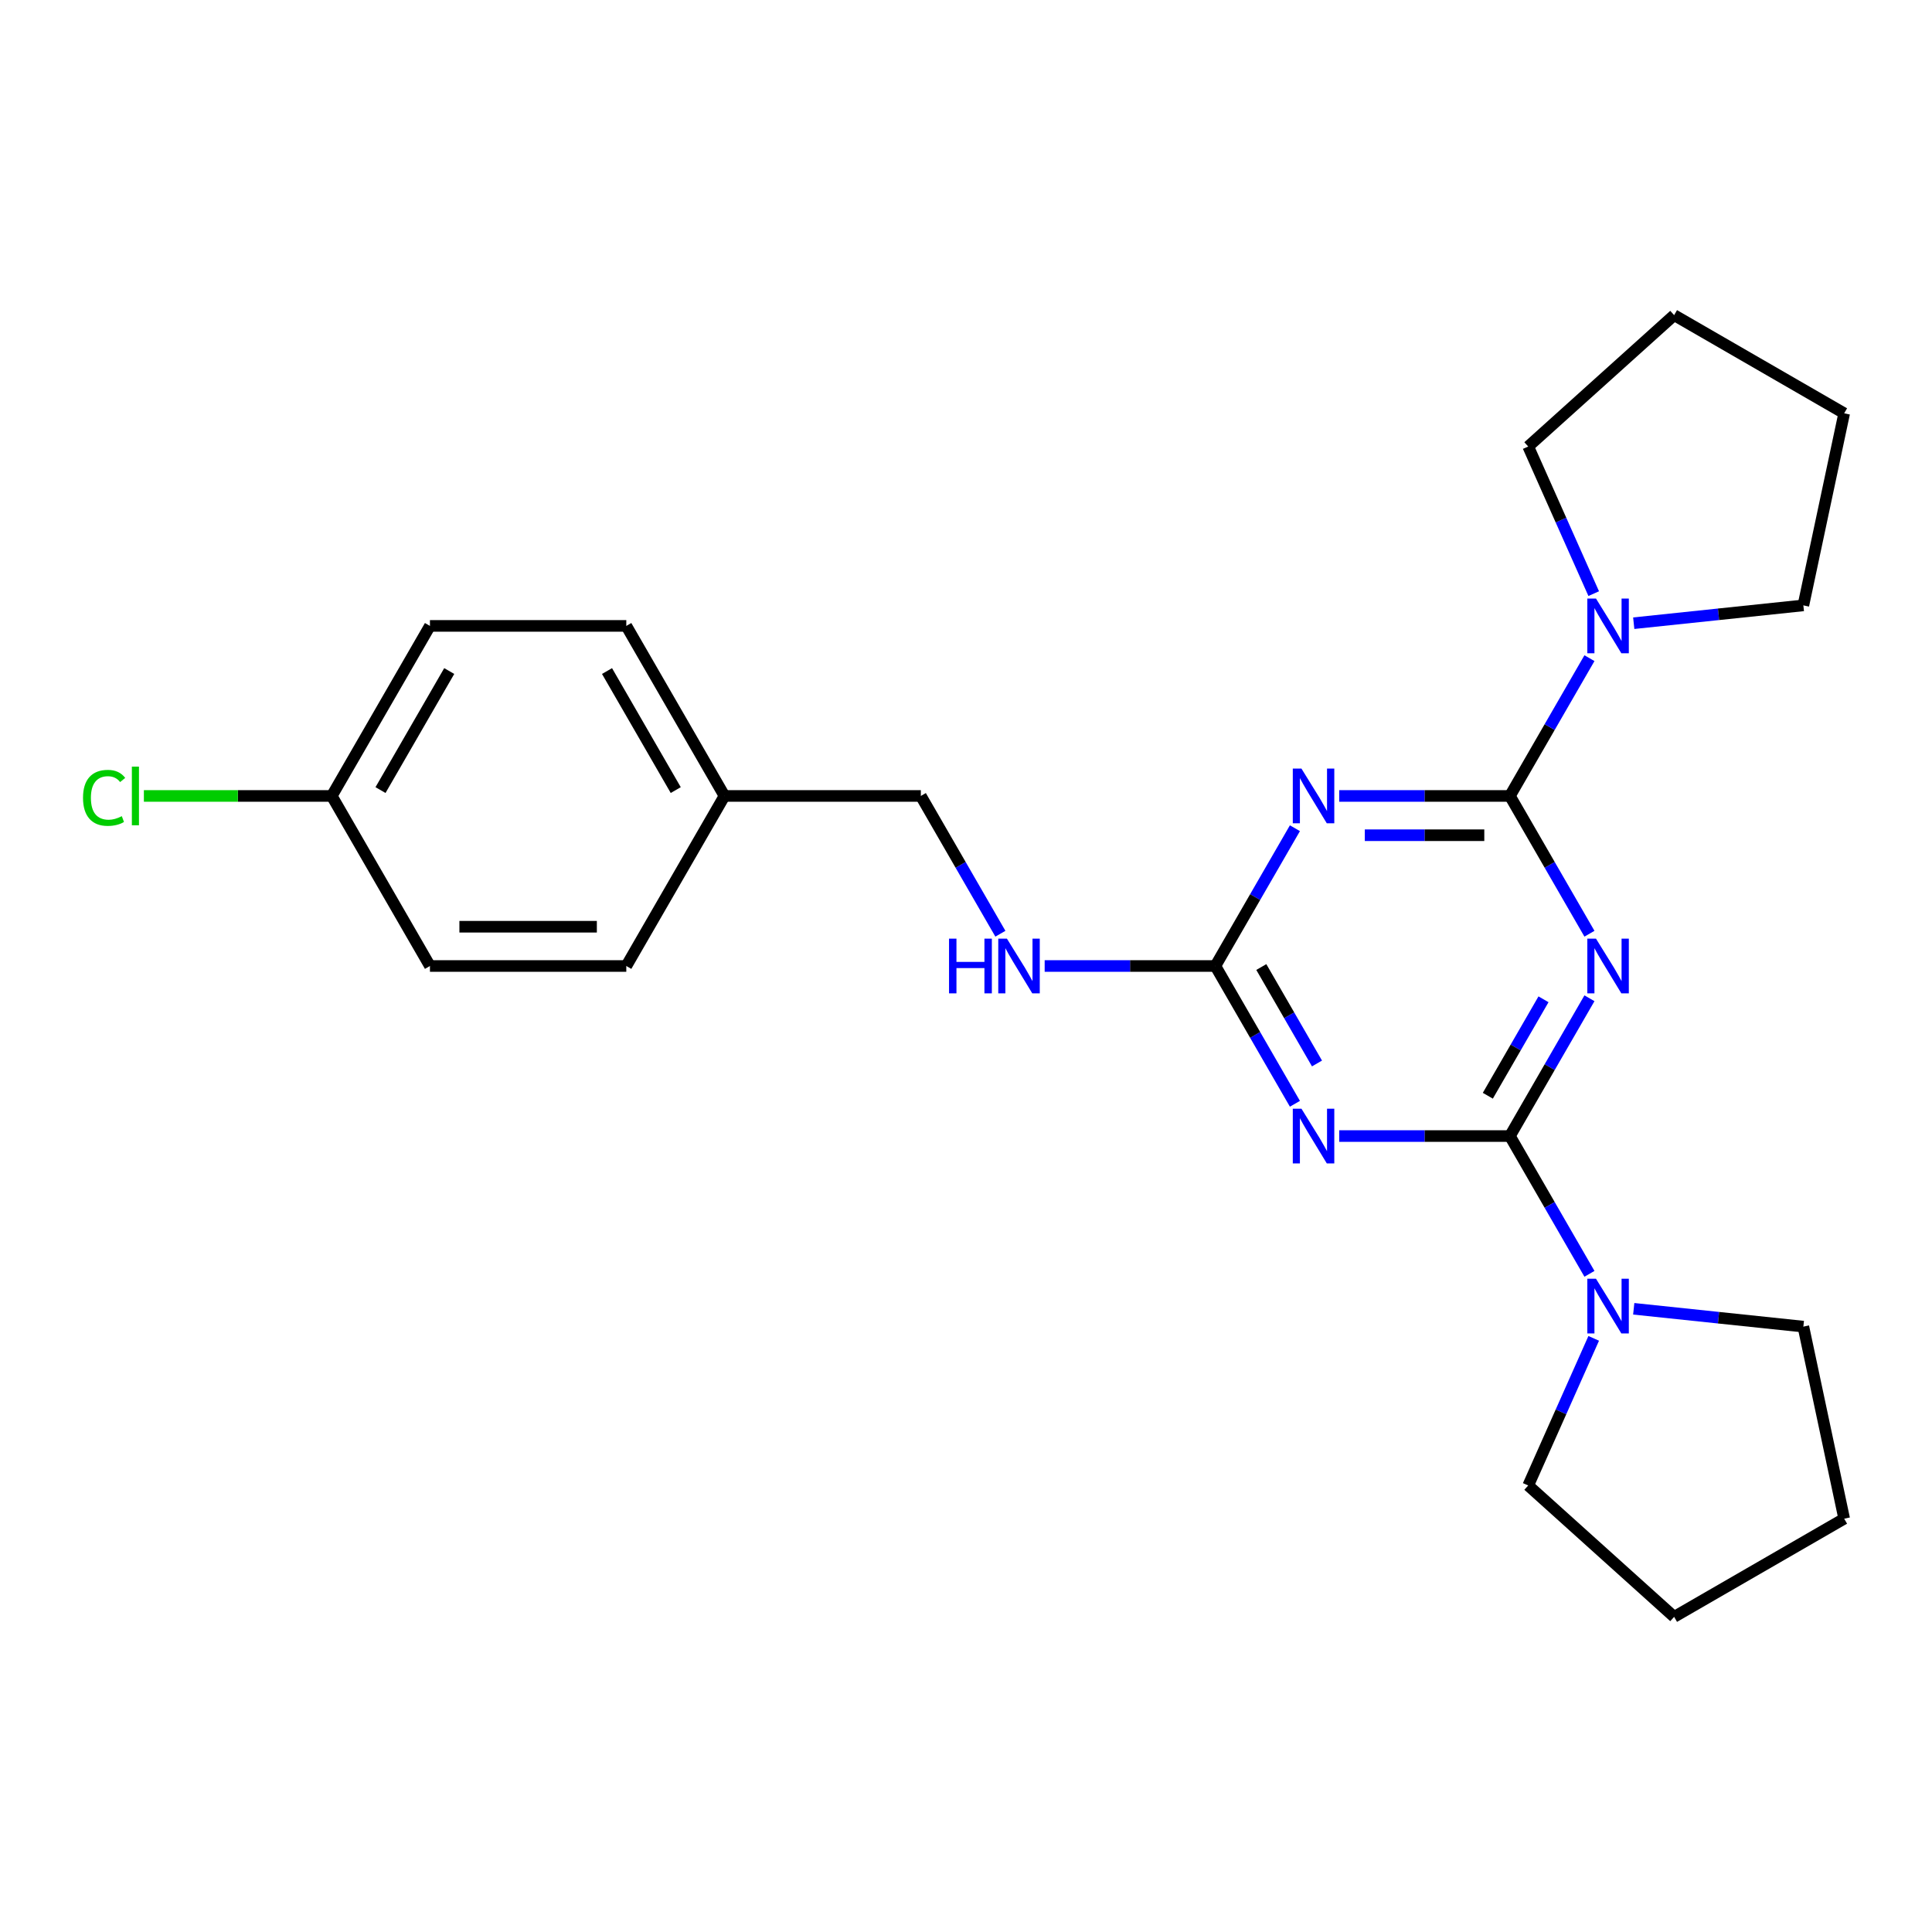 <?xml version='1.0' encoding='iso-8859-1'?>
<svg version='1.1' baseProfile='full'
              xmlns='http://www.w3.org/2000/svg'
                      xmlns:rdkit='http://www.rdkit.org/xml'
                      xmlns:xlink='http://www.w3.org/1999/xlink'
                  xml:space='preserve'
width='1000px' height='1000px' viewBox='0 0 1000 1000'>
<!-- END OF HEADER -->
<rect style='opacity:1.0;fill:#FFFFFF;stroke:none' width='1000' height='1000' x='0' y='0'> </rect>
<path class='bond-0' d='M 822.696,516.701 L 802.109,552.359' style='fill:none;fill-rule:evenodd;stroke:#0000FF;stroke-width:6px;stroke-linecap:butt;stroke-linejoin:miter;stroke-opacity:1' />
<path class='bond-0' d='M 802.109,552.359 L 781.522,588.017' style='fill:none;fill-rule:evenodd;stroke:#000000;stroke-width:6px;stroke-linecap:butt;stroke-linejoin:miter;stroke-opacity:1' />
<path class='bond-0' d='M 798.917,517.235 L 784.506,542.195' style='fill:none;fill-rule:evenodd;stroke:#0000FF;stroke-width:6px;stroke-linecap:butt;stroke-linejoin:miter;stroke-opacity:1' />
<path class='bond-0' d='M 784.506,542.195 L 770.095,567.156' style='fill:none;fill-rule:evenodd;stroke:#000000;stroke-width:6px;stroke-linecap:butt;stroke-linejoin:miter;stroke-opacity:1' />
<path class='bond-1' d='M 822.696,483.299 L 802.109,447.641' style='fill:none;fill-rule:evenodd;stroke:#0000FF;stroke-width:6px;stroke-linecap:butt;stroke-linejoin:miter;stroke-opacity:1' />
<path class='bond-1' d='M 802.109,447.641 L 781.522,411.983' style='fill:none;fill-rule:evenodd;stroke:#000000;stroke-width:6px;stroke-linecap:butt;stroke-linejoin:miter;stroke-opacity:1' />
<path class='bond-2' d='M 781.522,588.017 L 737.346,588.017' style='fill:none;fill-rule:evenodd;stroke:#000000;stroke-width:6px;stroke-linecap:butt;stroke-linejoin:miter;stroke-opacity:1' />
<path class='bond-2' d='M 737.346,588.017 L 693.17,588.017' style='fill:none;fill-rule:evenodd;stroke:#0000FF;stroke-width:6px;stroke-linecap:butt;stroke-linejoin:miter;stroke-opacity:1' />
<path class='bond-6' d='M 781.522,588.017 L 802.109,623.675' style='fill:none;fill-rule:evenodd;stroke:#000000;stroke-width:6px;stroke-linecap:butt;stroke-linejoin:miter;stroke-opacity:1' />
<path class='bond-6' d='M 802.109,623.675 L 822.696,659.333' style='fill:none;fill-rule:evenodd;stroke:#0000FF;stroke-width:6px;stroke-linecap:butt;stroke-linejoin:miter;stroke-opacity:1' />
<path class='bond-3' d='M 781.522,411.983 L 737.346,411.983' style='fill:none;fill-rule:evenodd;stroke:#000000;stroke-width:6px;stroke-linecap:butt;stroke-linejoin:miter;stroke-opacity:1' />
<path class='bond-3' d='M 737.346,411.983 L 693.17,411.983' style='fill:none;fill-rule:evenodd;stroke:#0000FF;stroke-width:6px;stroke-linecap:butt;stroke-linejoin:miter;stroke-opacity:1' />
<path class='bond-3' d='M 768.269,432.31 L 737.346,432.31' style='fill:none;fill-rule:evenodd;stroke:#000000;stroke-width:6px;stroke-linecap:butt;stroke-linejoin:miter;stroke-opacity:1' />
<path class='bond-3' d='M 737.346,432.31 L 706.423,432.31' style='fill:none;fill-rule:evenodd;stroke:#0000FF;stroke-width:6px;stroke-linecap:butt;stroke-linejoin:miter;stroke-opacity:1' />
<path class='bond-5' d='M 781.522,411.983 L 802.109,376.325' style='fill:none;fill-rule:evenodd;stroke:#000000;stroke-width:6px;stroke-linecap:butt;stroke-linejoin:miter;stroke-opacity:1' />
<path class='bond-5' d='M 802.109,376.325 L 822.696,340.667' style='fill:none;fill-rule:evenodd;stroke:#0000FF;stroke-width:6px;stroke-linecap:butt;stroke-linejoin:miter;stroke-opacity:1' />
<path class='bond-24' d='M 670.247,571.316 L 649.66,535.658' style='fill:none;fill-rule:evenodd;stroke:#0000FF;stroke-width:6px;stroke-linecap:butt;stroke-linejoin:miter;stroke-opacity:1' />
<path class='bond-24' d='M 649.66,535.658 L 629.073,500' style='fill:none;fill-rule:evenodd;stroke:#000000;stroke-width:6px;stroke-linecap:butt;stroke-linejoin:miter;stroke-opacity:1' />
<path class='bond-24' d='M 681.674,550.455 L 667.263,525.495' style='fill:none;fill-rule:evenodd;stroke:#0000FF;stroke-width:6px;stroke-linecap:butt;stroke-linejoin:miter;stroke-opacity:1' />
<path class='bond-24' d='M 667.263,525.495 L 652.852,500.534' style='fill:none;fill-rule:evenodd;stroke:#000000;stroke-width:6px;stroke-linecap:butt;stroke-linejoin:miter;stroke-opacity:1' />
<path class='bond-4' d='M 670.247,428.684 L 649.66,464.342' style='fill:none;fill-rule:evenodd;stroke:#0000FF;stroke-width:6px;stroke-linecap:butt;stroke-linejoin:miter;stroke-opacity:1' />
<path class='bond-4' d='M 649.66,464.342 L 629.073,500' style='fill:none;fill-rule:evenodd;stroke:#000000;stroke-width:6px;stroke-linecap:butt;stroke-linejoin:miter;stroke-opacity:1' />
<path class='bond-7' d='M 629.073,500 L 584.897,500' style='fill:none;fill-rule:evenodd;stroke:#000000;stroke-width:6px;stroke-linecap:butt;stroke-linejoin:miter;stroke-opacity:1' />
<path class='bond-7' d='M 584.897,500 L 540.721,500' style='fill:none;fill-rule:evenodd;stroke:#0000FF;stroke-width:6px;stroke-linecap:butt;stroke-linejoin:miter;stroke-opacity:1' />
<path class='bond-17' d='M 824.903,307.266 L 807.952,269.193' style='fill:none;fill-rule:evenodd;stroke:#0000FF;stroke-width:6px;stroke-linecap:butt;stroke-linejoin:miter;stroke-opacity:1' />
<path class='bond-17' d='M 807.952,269.193 L 791.001,231.12' style='fill:none;fill-rule:evenodd;stroke:#000000;stroke-width:6px;stroke-linecap:butt;stroke-linejoin:miter;stroke-opacity:1' />
<path class='bond-19' d='M 845.619,322.571 L 889.517,317.957' style='fill:none;fill-rule:evenodd;stroke:#0000FF;stroke-width:6px;stroke-linecap:butt;stroke-linejoin:miter;stroke-opacity:1' />
<path class='bond-19' d='M 889.517,317.957 L 933.415,313.343' style='fill:none;fill-rule:evenodd;stroke:#000000;stroke-width:6px;stroke-linecap:butt;stroke-linejoin:miter;stroke-opacity:1' />
<path class='bond-16' d='M 845.619,677.429 L 889.517,682.043' style='fill:none;fill-rule:evenodd;stroke:#0000FF;stroke-width:6px;stroke-linecap:butt;stroke-linejoin:miter;stroke-opacity:1' />
<path class='bond-16' d='M 889.517,682.043 L 933.415,686.657' style='fill:none;fill-rule:evenodd;stroke:#000000;stroke-width:6px;stroke-linecap:butt;stroke-linejoin:miter;stroke-opacity:1' />
<path class='bond-18' d='M 824.903,692.734 L 807.952,730.807' style='fill:none;fill-rule:evenodd;stroke:#0000FF;stroke-width:6px;stroke-linecap:butt;stroke-linejoin:miter;stroke-opacity:1' />
<path class='bond-18' d='M 807.952,730.807 L 791.001,768.88' style='fill:none;fill-rule:evenodd;stroke:#000000;stroke-width:6px;stroke-linecap:butt;stroke-linejoin:miter;stroke-opacity:1' />
<path class='bond-8' d='M 517.798,483.299 L 497.21,447.641' style='fill:none;fill-rule:evenodd;stroke:#0000FF;stroke-width:6px;stroke-linecap:butt;stroke-linejoin:miter;stroke-opacity:1' />
<path class='bond-8' d='M 497.21,447.641 L 476.623,411.983' style='fill:none;fill-rule:evenodd;stroke:#000000;stroke-width:6px;stroke-linecap:butt;stroke-linejoin:miter;stroke-opacity:1' />
<path class='bond-10' d='M 476.623,411.983 L 374.99,411.983' style='fill:none;fill-rule:evenodd;stroke:#000000;stroke-width:6px;stroke-linecap:butt;stroke-linejoin:miter;stroke-opacity:1' />
<path class='bond-9' d='M 171.724,411.983 L 222.541,323.967' style='fill:none;fill-rule:evenodd;stroke:#000000;stroke-width:6px;stroke-linecap:butt;stroke-linejoin:miter;stroke-opacity:1' />
<path class='bond-9' d='M 196.95,408.944 L 232.522,347.332' style='fill:none;fill-rule:evenodd;stroke:#000000;stroke-width:6px;stroke-linecap:butt;stroke-linejoin:miter;stroke-opacity:1' />
<path class='bond-11' d='M 171.724,411.983 L 123.098,411.983' style='fill:none;fill-rule:evenodd;stroke:#000000;stroke-width:6px;stroke-linecap:butt;stroke-linejoin:miter;stroke-opacity:1' />
<path class='bond-11' d='M 123.098,411.983 L 74.472,411.983' style='fill:none;fill-rule:evenodd;stroke:#00CC00;stroke-width:6px;stroke-linecap:butt;stroke-linejoin:miter;stroke-opacity:1' />
<path class='bond-27' d='M 171.724,411.983 L 222.541,500' style='fill:none;fill-rule:evenodd;stroke:#000000;stroke-width:6px;stroke-linecap:butt;stroke-linejoin:miter;stroke-opacity:1' />
<path class='bond-14' d='M 374.99,411.983 L 324.174,500' style='fill:none;fill-rule:evenodd;stroke:#000000;stroke-width:6px;stroke-linecap:butt;stroke-linejoin:miter;stroke-opacity:1' />
<path class='bond-15' d='M 374.99,411.983 L 324.174,323.967' style='fill:none;fill-rule:evenodd;stroke:#000000;stroke-width:6px;stroke-linecap:butt;stroke-linejoin:miter;stroke-opacity:1' />
<path class='bond-15' d='M 349.764,408.944 L 314.193,347.332' style='fill:none;fill-rule:evenodd;stroke:#000000;stroke-width:6px;stroke-linecap:butt;stroke-linejoin:miter;stroke-opacity:1' />
<path class='bond-12' d='M 222.541,500 L 324.174,500' style='fill:none;fill-rule:evenodd;stroke:#000000;stroke-width:6px;stroke-linecap:butt;stroke-linejoin:miter;stroke-opacity:1' />
<path class='bond-12' d='M 237.786,479.673 L 308.929,479.673' style='fill:none;fill-rule:evenodd;stroke:#000000;stroke-width:6px;stroke-linecap:butt;stroke-linejoin:miter;stroke-opacity:1' />
<path class='bond-13' d='M 222.541,323.967 L 324.174,323.967' style='fill:none;fill-rule:evenodd;stroke:#000000;stroke-width:6px;stroke-linecap:butt;stroke-linejoin:miter;stroke-opacity:1' />
<path class='bond-23' d='M 933.415,686.657 L 954.545,786.069' style='fill:none;fill-rule:evenodd;stroke:#000000;stroke-width:6px;stroke-linecap:butt;stroke-linejoin:miter;stroke-opacity:1' />
<path class='bond-22' d='M 791.001,231.12 L 866.529,163.115' style='fill:none;fill-rule:evenodd;stroke:#000000;stroke-width:6px;stroke-linecap:butt;stroke-linejoin:miter;stroke-opacity:1' />
<path class='bond-20' d='M 791.001,768.88 L 866.529,836.885' style='fill:none;fill-rule:evenodd;stroke:#000000;stroke-width:6px;stroke-linecap:butt;stroke-linejoin:miter;stroke-opacity:1' />
<path class='bond-21' d='M 933.415,313.343 L 954.545,213.931' style='fill:none;fill-rule:evenodd;stroke:#000000;stroke-width:6px;stroke-linecap:butt;stroke-linejoin:miter;stroke-opacity:1' />
<path class='bond-26' d='M 866.529,836.885 L 954.545,786.069' style='fill:none;fill-rule:evenodd;stroke:#000000;stroke-width:6px;stroke-linecap:butt;stroke-linejoin:miter;stroke-opacity:1' />
<path class='bond-25' d='M 954.545,213.931 L 866.529,163.115' style='fill:none;fill-rule:evenodd;stroke:#000000;stroke-width:6px;stroke-linecap:butt;stroke-linejoin:miter;stroke-opacity:1' />
<path  class='atom-0' d='M 826.079 485.84
L 835.359 500.84
Q 836.279 502.32, 837.759 505
Q 839.239 507.68, 839.319 507.84
L 839.319 485.84
L 843.079 485.84
L 843.079 514.16
L 839.199 514.16
L 829.239 497.76
Q 828.079 495.84, 826.839 493.64
Q 825.639 491.44, 825.279 490.76
L 825.279 514.16
L 821.599 514.16
L 821.599 485.84
L 826.079 485.84
' fill='#0000FF'/>
<path  class='atom-3' d='M 673.629 573.857
L 682.909 588.857
Q 683.829 590.337, 685.309 593.017
Q 686.789 595.697, 686.869 595.857
L 686.869 573.857
L 690.629 573.857
L 690.629 602.177
L 686.749 602.177
L 676.789 585.777
Q 675.629 583.857, 674.389 581.657
Q 673.189 579.457, 672.829 578.777
L 672.829 602.177
L 669.149 602.177
L 669.149 573.857
L 673.629 573.857
' fill='#0000FF'/>
<path  class='atom-4' d='M 673.629 397.823
L 682.909 412.823
Q 683.829 414.303, 685.309 416.983
Q 686.789 419.663, 686.869 419.823
L 686.869 397.823
L 690.629 397.823
L 690.629 426.143
L 686.749 426.143
L 676.789 409.743
Q 675.629 407.823, 674.389 405.623
Q 673.189 403.423, 672.829 402.743
L 672.829 426.143
L 669.149 426.143
L 669.149 397.823
L 673.629 397.823
' fill='#0000FF'/>
<path  class='atom-6' d='M 826.079 309.807
L 835.359 324.807
Q 836.279 326.287, 837.759 328.967
Q 839.239 331.647, 839.319 331.807
L 839.319 309.807
L 843.079 309.807
L 843.079 338.127
L 839.199 338.127
L 829.239 321.727
Q 828.079 319.807, 826.839 317.607
Q 825.639 315.407, 825.279 314.727
L 825.279 338.127
L 821.599 338.127
L 821.599 309.807
L 826.079 309.807
' fill='#0000FF'/>
<path  class='atom-7' d='M 826.079 661.873
L 835.359 676.873
Q 836.279 678.353, 837.759 681.033
Q 839.239 683.713, 839.319 683.873
L 839.319 661.873
L 843.079 661.873
L 843.079 690.193
L 839.199 690.193
L 829.239 673.793
Q 828.079 671.873, 826.839 669.673
Q 825.639 667.473, 825.279 666.793
L 825.279 690.193
L 821.599 690.193
L 821.599 661.873
L 826.079 661.873
' fill='#0000FF'/>
<path  class='atom-8' d='M 491.22 485.84
L 495.06 485.84
L 495.06 497.88
L 509.54 497.88
L 509.54 485.84
L 513.38 485.84
L 513.38 514.16
L 509.54 514.16
L 509.54 501.08
L 495.06 501.08
L 495.06 514.16
L 491.22 514.16
L 491.22 485.84
' fill='#0000FF'/>
<path  class='atom-8' d='M 521.18 485.84
L 530.46 500.84
Q 531.38 502.32, 532.86 505
Q 534.34 507.68, 534.42 507.84
L 534.42 485.84
L 538.18 485.84
L 538.18 514.16
L 534.3 514.16
L 524.34 497.76
Q 523.18 495.84, 521.94 493.64
Q 520.74 491.44, 520.38 490.76
L 520.38 514.16
L 516.7 514.16
L 516.7 485.84
L 521.18 485.84
' fill='#0000FF'/>
<path  class='atom-12' d='M 42.971 412.963
Q 42.971 405.923, 46.251 402.243
Q 49.571 398.523, 55.851 398.523
Q 61.691 398.523, 64.811 402.643
L 62.171 404.803
Q 59.891 401.803, 55.851 401.803
Q 51.571 401.803, 49.291 404.683
Q 47.051 407.523, 47.051 412.963
Q 47.051 418.563, 49.371 421.443
Q 51.731 424.323, 56.291 424.323
Q 59.411 424.323, 63.051 422.443
L 64.171 425.443
Q 62.691 426.403, 60.451 426.963
Q 58.211 427.523, 55.731 427.523
Q 49.571 427.523, 46.251 423.763
Q 42.971 420.003, 42.971 412.963
' fill='#00CC00'/>
<path  class='atom-12' d='M 68.251 396.803
L 71.931 396.803
L 71.931 427.163
L 68.251 427.163
L 68.251 396.803
' fill='#00CC00'/>
</svg>
